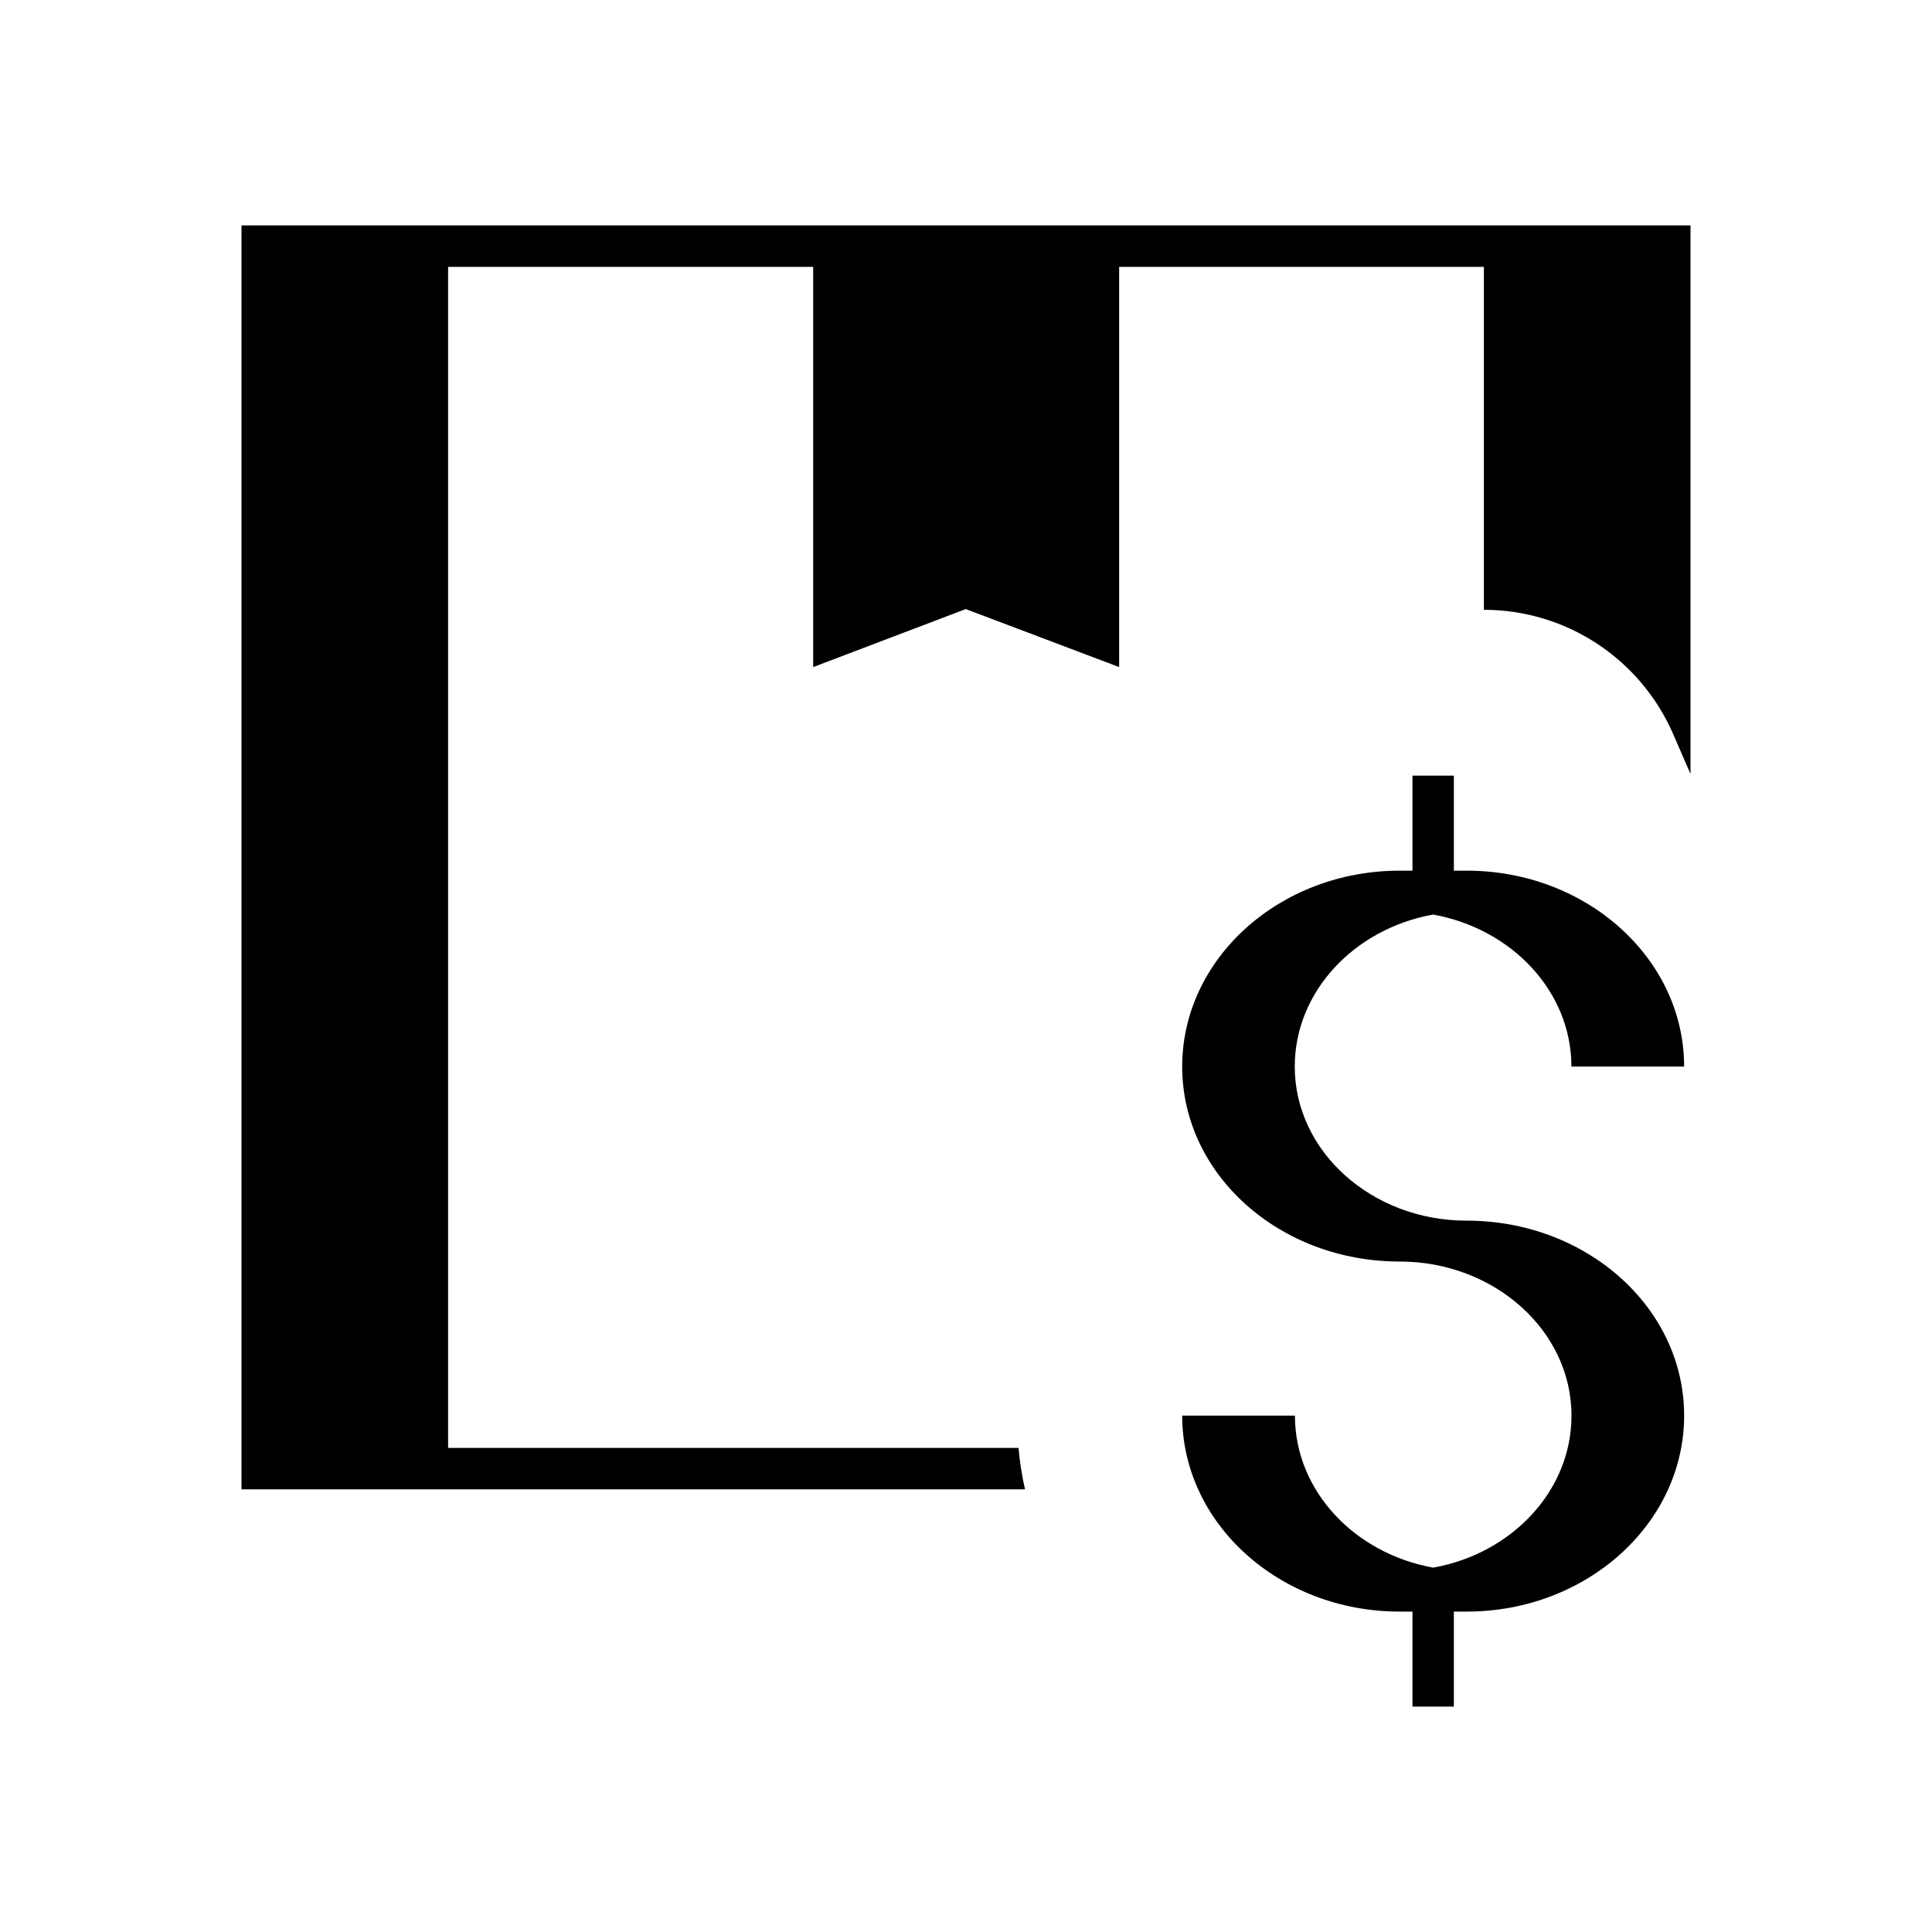 <svg xmlns="http://www.w3.org/2000/svg" fill="none" viewBox="0 0 300 300" height="300" width="300">
<path fill="black" d="M227.742 189.542C213.026 189.542 201.049 178.816 201.049 165.619C201.049 153.964 210.301 144.217 222.529 142.009C234.769 144.217 244.008 153.964 244.008 165.619H261.512C261.512 148.846 246.371 135.197 227.755 135.197H225.754V120.444H219.328V135.197H217.327C198.711 135.197 183.57 148.846 183.57 165.619C183.57 182.391 198.698 195.89 217.327 195.89C232.043 195.89 244.021 206.628 244.021 219.813C244.021 231.48 234.781 241.227 222.554 243.423C210.326 241.227 201.074 231.48 201.074 219.813H183.57C183.57 236.586 198.698 250.247 217.327 250.247H219.328V265H225.754V250.247H227.755C246.371 250.247 261.512 236.586 261.512 219.813C261.512 203.04 246.359 189.542 227.742 189.542Z"></path>
<path fill="black" d="M37.5 35V231.266H159.165C158.68 229.147 158.342 226.997 158.152 224.831H69.582V41.436H126.27V103.584L149.962 94.576L173.78 103.584V41.436H230.418V94.689C236.642 94.689 242.732 96.505 247.945 99.918C253.157 103.331 257.268 108.192 259.774 113.908L262.5 120.181V35H37.5Z"></path>
</svg>
